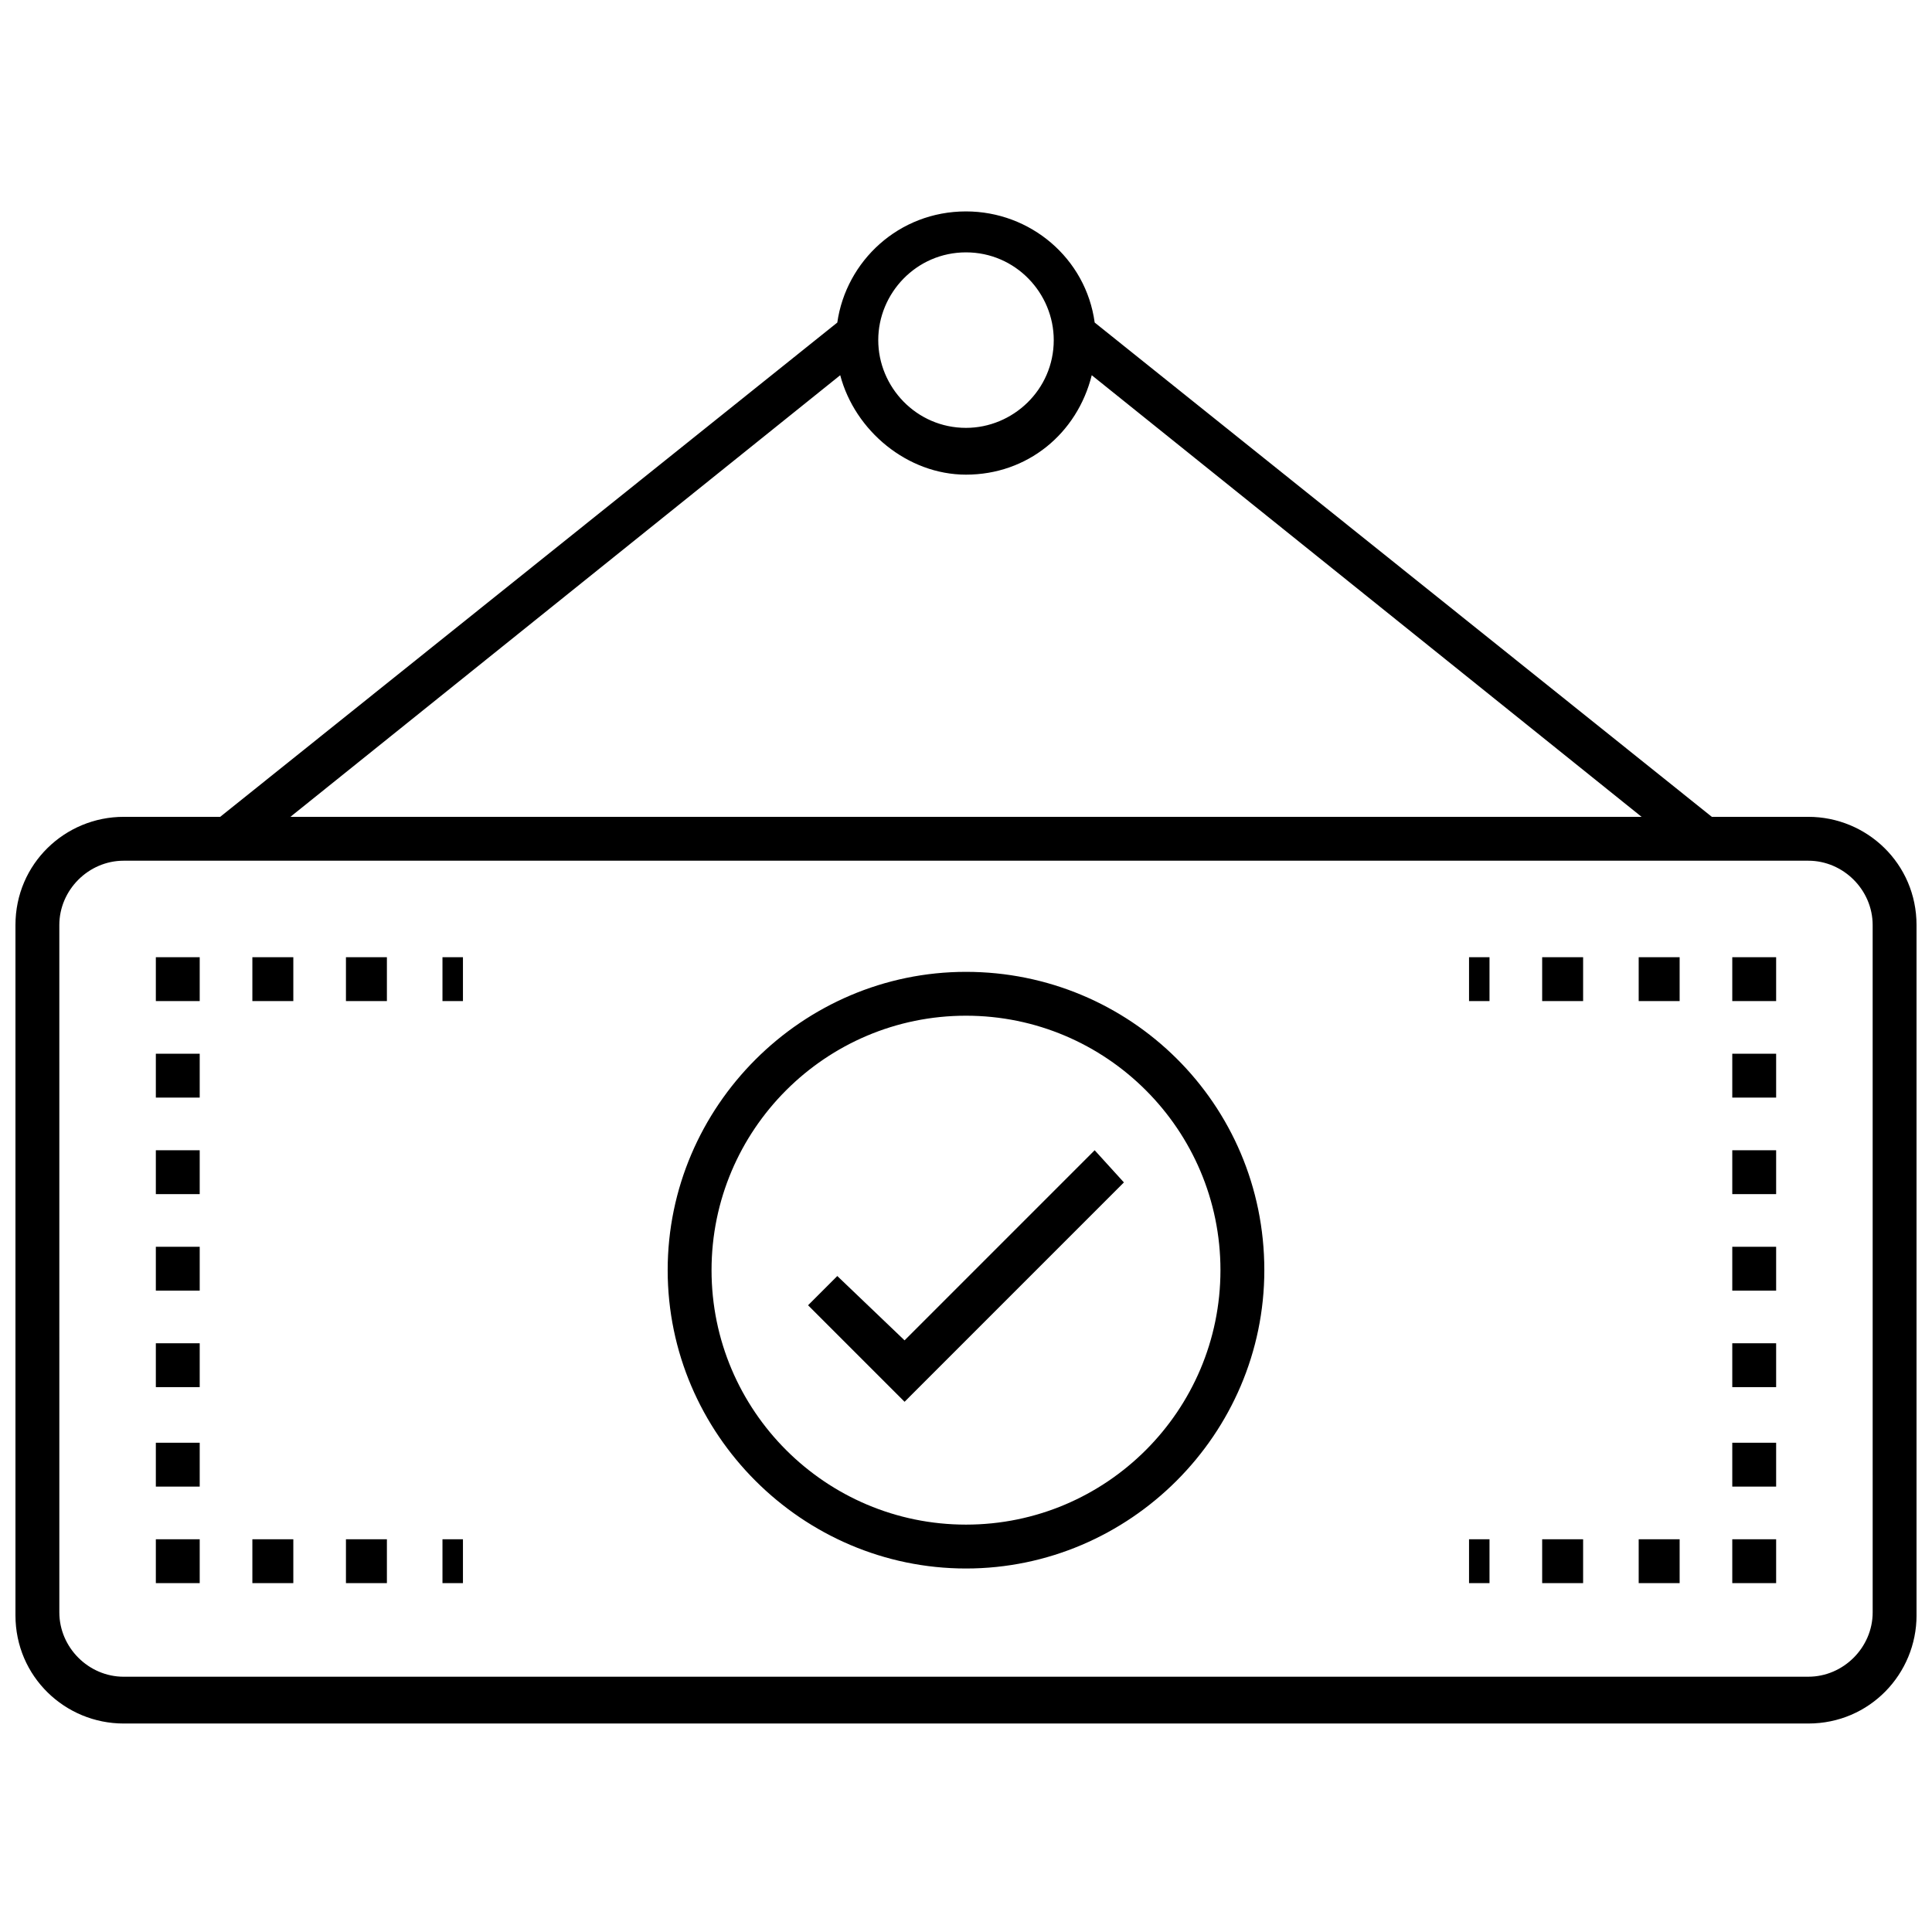 <?xml version="1.0" encoding="UTF-8"?>
<!-- Uploaded to: ICON Repo, www.svgrepo.com, Generator: ICON Repo Mixer Tools -->
<svg width="800px" height="800px" version="1.1" viewBox="144 144 512 512" xmlns="http://www.w3.org/2000/svg">
 <defs>
  <clipPath id="a">
   <path d="m148.09 200h503.81v401h-503.81z"/>
  </clipPath>
 </defs>
 <path d="m383.72 499.21-17.828-17.051-7.75 7.75 25.578 25.578 58.129-58.133-7.75-8.527z"/>
 <g clip-path="url(#a)">
  <path d="m623.23 360.47h-25.578l-163.55-130.99c-2.324-17.051-17.051-29.453-34.105-29.453-17.828 0-31.777 13.176-34.105 29.453l-163.54 130.99h-25.578c-15.504 0-28.68 12.402-28.68 28.68v182.92c0 16.277 13.176 28.68 28.68 28.68h446.45c16.277 0 28.68-13.176 28.68-28.68l-0.004-182.92c0-16.277-13.176-28.68-28.676-28.68zm-223.23-149.59c13.176 0 23.254 10.852 23.254 23.254 0 13.176-10.852 23.254-23.254 23.254-13.176 0-23.254-10.852-23.254-23.254s10.074-23.254 23.254-23.254zm-33.332 32.555c3.875 14.727 17.828 26.352 33.328 26.352 16.277 0 29.453-10.852 33.328-26.352l145.72 117.04h-358.09zm273.61 327.86c0 9.301-7.75 17.051-17.051 17.051l-446.45 0.004c-9.301 0-17.051-7.75-17.051-17.051l-0.004-182.15c0-9.301 7.75-17.051 17.051-17.051h446.45c9.301 0 17.051 7.75 17.051 17.051z"/>
 </g>
 <path d="m533.31 397.67h5.426v11.625h-5.426z"/>
 <path d="m578.27 397.67h10.852v11.625h-10.852z"/>
 <path d="m552.69 397.67h10.852v11.625h-10.852z"/>
 <path d="m603.07 397.67h11.625v11.625h-11.625z"/>
 <path d="m603.07 448.83h11.625v11.625h-11.625z"/>
 <path d="m603.07 423.25h11.625v11.625h-11.625z"/>
 <path d="m603.07 499.98h11.625v11.625h-11.625z"/>
 <path d="m603.07 474.41h11.625v11.625h-11.625z"/>
 <path d="m603.07 526.34h11.625v11.625h-11.625z"/>
 <path d="m603.07 551.92h11.625v11.625h-11.625z"/>
 <path d="m552.69 551.92h10.852v11.625h-10.852z"/>
 <path d="m578.27 551.92h10.852v11.625h-10.852z"/>
 <path d="m533.31 551.92h5.426v11.625h-5.426z"/>
 <path d="m261.26 397.67h5.426v11.625h-5.426z"/>
 <path d="m210.88 397.67h10.852v11.625h-10.852z"/>
 <path d="m235.68 397.67h10.852v11.625h-10.852z"/>
 <path d="m185.3 397.67h11.625v11.625h-11.625z"/>
 <path d="m185.3 474.41h11.625v11.625h-11.625z"/>
 <path d="m185.3 526.34h11.625v11.625h-11.625z"/>
 <path d="m185.3 448.83h11.625v11.625h-11.625z"/>
 <path d="m185.3 499.98h11.625v11.625h-11.625z"/>
 <path d="m185.3 423.25h11.625v11.625h-11.625z"/>
 <path d="m185.3 551.92h11.625v11.625h-11.625z"/>
 <path d="m210.88 551.92h10.852v11.625h-10.852z"/>
 <path d="m235.68 551.92h10.852v11.625h-10.852z"/>
 <path d="m261.26 551.92h5.426v11.625h-5.426z"/>
 <path d="m400 401.55c-43.406 0-79.059 35.652-79.059 79.059s35.652 79.059 79.059 79.059 79.059-35.652 79.059-79.059c0-44.176-35.656-79.059-79.059-79.059zm0 146.49c-37.203 0-67.434-30.23-67.434-67.434s30.23-67.434 67.434-67.434 67.434 30.23 67.434 67.434c-0.004 37.207-30.23 67.434-67.434 67.434z"/>
</svg>